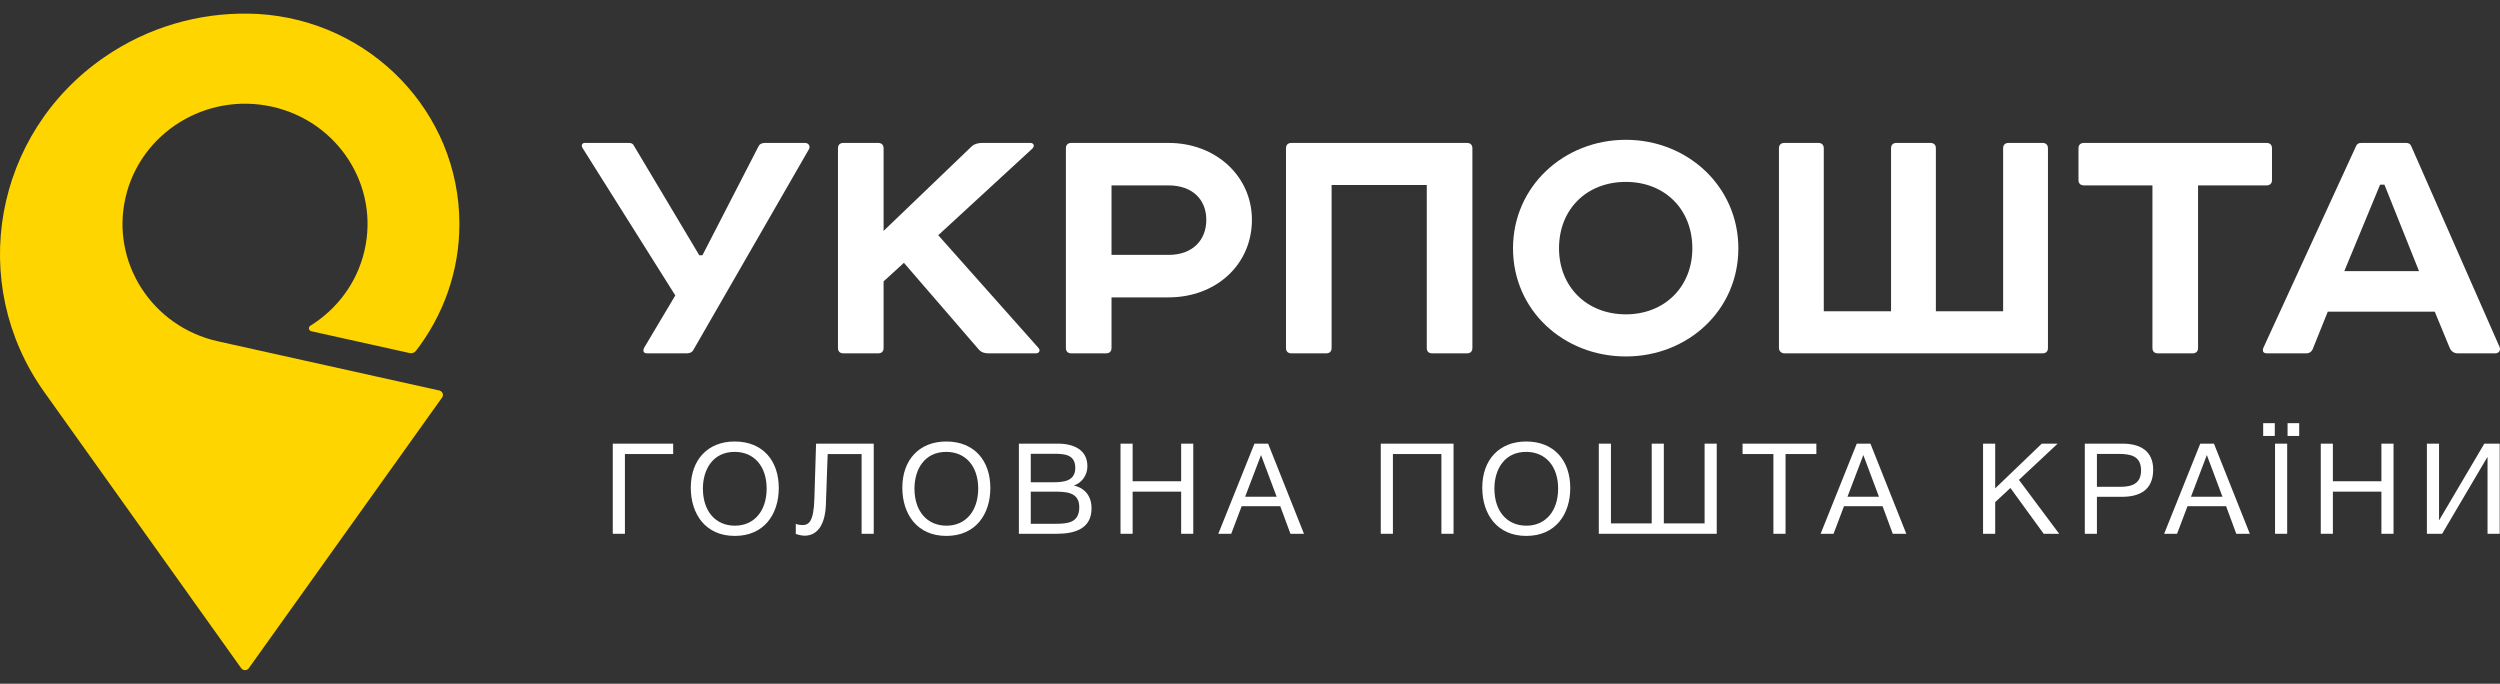 <svg width="117" height="32" viewBox="0 0 117 32" fill="none" xmlns="http://www.w3.org/2000/svg">
<rect x="0" y="0" width="117" height="32" fill="#333333" stroke="none"/>
<path d="M20.564 18.276C20.563 18.276 10.202 15.974 10.202 15.974C7.114 15.288 5.177 12.273 5.875 9.241C6.575 6.209 9.645 4.307 12.733 4.993C15.821 5.679 17.758 8.693 17.059 11.726C16.709 13.244 15.765 14.477 14.521 15.246C14.521 15.246 14.518 15.248 14.517 15.249C14.48 15.275 14.457 15.317 14.457 15.364C14.457 15.43 14.503 15.486 14.566 15.501C14.566 15.501 19.175 16.524 19.176 16.524C19.286 16.549 19.399 16.507 19.467 16.419C19.467 16.419 19.467 16.419 19.467 16.419C20.737 14.77 21.5 12.711 21.5 10.485C21.5 5.242 17.328 0.957 12.065 0.653C12.018 0.65 11.733 0.639 11.637 0.638C9.307 0.602 6.945 1.258 4.89 2.671C-0.297 6.237 -1.558 13.257 2.074 18.351L11.292 31.277C11.332 31.329 11.395 31.363 11.466 31.363C11.538 31.363 11.601 31.329 11.641 31.276C11.641 31.276 20.692 18.601 20.693 18.6C20.716 18.566 20.73 18.526 20.73 18.482C20.73 18.381 20.659 18.298 20.564 18.276Z" fill="#FFD500"/>
<path d="M29.432 6.689C29.543 6.689 29.617 6.725 29.654 6.797L32.727 11.947H32.874L35.488 6.869C35.543 6.742 35.654 6.689 35.801 6.689H37.678C37.844 6.689 37.936 6.851 37.862 6.977L32.451 16.375C32.396 16.483 32.285 16.537 32.138 16.537H30.298C30.095 16.537 30.077 16.411 30.151 16.266L31.604 13.826L27.261 6.923C27.187 6.797 27.242 6.689 27.371 6.689H29.432Z" fill="white"/>
<path d="M41.094 6.689C41.26 6.689 41.352 6.779 41.352 6.941V10.806L45.493 6.833C45.603 6.742 45.769 6.689 45.971 6.689H48.217C48.383 6.689 48.438 6.833 48.309 6.959L43.91 11.008L48.585 16.266C48.714 16.392 48.641 16.537 48.475 16.537H46.266C46.064 16.537 45.917 16.483 45.806 16.356L42.303 12.3L41.352 13.169V16.284C41.352 16.447 41.26 16.537 41.094 16.537H39.474C39.309 16.537 39.217 16.447 39.217 16.284V6.941C39.217 6.779 39.309 6.689 39.474 6.689H41.094Z" fill="white"/>
<path d="M54.688 11.929C55.811 11.929 56.455 11.243 56.455 10.285C56.455 9.345 55.811 8.677 54.688 8.677H52.019V11.929H54.688ZM54.688 6.689C56.915 6.689 58.59 8.261 58.59 10.285C58.59 12.381 56.915 13.917 54.688 13.917H52.019V16.284C52.019 16.447 51.927 16.537 51.762 16.537H50.142C49.977 16.537 49.884 16.447 49.884 16.284V6.942C49.884 6.779 49.977 6.689 50.142 6.689H54.688Z" fill="white"/>
<path d="M68.65 6.689C68.816 6.689 68.908 6.779 68.908 6.941V16.284C68.908 16.447 68.816 16.537 68.65 16.537H67.03C66.865 16.537 66.773 16.447 66.773 16.284V8.658H62.319V16.284C62.319 16.447 62.226 16.537 62.061 16.537H60.441C60.276 16.537 60.184 16.447 60.184 16.284V6.941C60.184 6.779 60.276 6.689 60.441 6.689H68.65Z" fill="white"/>
<path d="M72.962 11.621C72.962 13.411 74.25 14.711 76.091 14.711C77.913 14.711 79.202 13.411 79.202 11.621C79.202 9.796 77.913 8.513 76.091 8.513C74.25 8.513 72.962 9.796 72.962 11.621ZM76.091 6.543C78.98 6.543 81.355 8.73 81.355 11.621C81.355 14.531 78.98 16.682 76.091 16.682C73.183 16.682 70.809 14.531 70.809 11.621C70.809 8.73 73.183 6.543 76.091 6.543Z" fill="white"/>
<path d="M88.501 14.568V6.941C88.501 6.779 88.592 6.689 88.758 6.689H90.341C90.507 6.689 90.599 6.779 90.599 6.941V14.568H93.746V6.941C93.746 6.779 93.838 6.689 94.004 6.689H95.587C95.753 6.689 95.844 6.779 95.844 6.941V16.284C95.844 16.447 95.753 16.537 95.587 16.537H83.513C83.384 16.537 83.255 16.447 83.255 16.284V6.941C83.255 6.779 83.347 6.689 83.513 6.689H85.095C85.261 6.689 85.353 6.779 85.353 6.941V14.568H88.501Z" fill="white"/>
<path d="M106.072 6.689C106.237 6.689 106.329 6.779 106.329 6.941V8.423C106.329 8.586 106.237 8.676 106.072 8.676H102.869V16.284C102.869 16.447 102.776 16.537 102.611 16.537H100.991C100.826 16.537 100.734 16.447 100.734 16.284V8.676H97.531C97.366 8.676 97.273 8.586 97.273 8.423V6.941C97.273 6.779 97.366 6.689 97.531 6.689H106.072Z" fill="white"/>
<path d="M109.714 12.688H113.21L111.591 8.641H111.389L109.714 12.688ZM113.947 14.586H108.94L108.242 16.32C108.187 16.465 108.076 16.537 107.929 16.537H106.107C105.923 16.537 105.867 16.447 105.923 16.284L110.266 6.833C110.303 6.743 110.377 6.689 110.506 6.689H112.604C112.732 6.689 112.806 6.743 112.843 6.833L116.984 16.248C117.039 16.393 116.947 16.537 116.782 16.537H115.033C114.85 16.537 114.72 16.447 114.647 16.284L113.947 14.586Z" fill="white"/>
<path d="M28.678 24.981V20.763H31.504V21.249H29.246V24.981H28.678Z" fill="white"/>
<path d="M32.896 22.866C32.896 23.92 33.482 24.602 34.394 24.602C35.294 24.602 35.879 23.914 35.879 22.866C35.879 21.823 35.294 21.148 34.382 21.148C33.367 21.148 32.896 21.965 32.896 22.866ZM36.447 22.836C36.447 24.075 35.752 25.081 34.388 25.081C33.011 25.081 32.329 24.05 32.329 22.824C32.329 21.51 33.132 20.662 34.382 20.662C35.716 20.662 36.447 21.58 36.447 22.836Z" fill="white"/>
<path d="M40.891 24.981H40.323V21.249H38.735L38.651 23.624C38.62 24.472 38.306 25.07 37.654 25.07C37.533 25.07 37.352 25.029 37.243 24.987V24.513C37.322 24.561 37.485 24.573 37.551 24.573C37.859 24.573 38.083 24.407 38.113 23.334L38.192 20.763H40.891V24.981Z" fill="white"/>
<path d="M42.797 22.866C42.797 23.92 43.383 24.602 44.295 24.602C45.194 24.602 45.78 23.914 45.78 22.866C45.78 21.823 45.194 21.148 44.283 21.148C43.268 21.148 42.797 21.965 42.797 22.866ZM46.348 22.836C46.348 24.075 45.654 25.081 44.289 25.081C42.912 25.081 42.229 24.05 42.229 22.824C42.229 21.51 43.033 20.662 44.283 20.662C45.617 20.662 46.348 21.58 46.348 22.836Z" fill="white"/>
<path d="M48.24 24.513H49.375C49.949 24.513 50.51 24.478 50.51 23.737C50.51 23.003 49.852 23.009 49.279 23.009H48.24V24.513ZM48.24 22.57H49.26C49.743 22.57 50.323 22.535 50.323 21.901C50.323 21.267 49.822 21.237 49.315 21.237H48.24V22.57ZM49.52 20.763C50.233 20.763 50.89 21.042 50.89 21.818C50.89 22.232 50.643 22.588 50.257 22.724C50.788 22.843 51.084 23.233 51.084 23.791C51.084 24.762 50.275 24.981 49.453 24.981H47.684V20.763H49.52Z" fill="white"/>
<path d="M55.845 24.981H55.278V23.009H53.007V24.981H52.44V20.763H53.007V22.523H55.278V20.763H55.845V24.981Z" fill="white"/>
<path d="M59.016 21.296L58.273 23.246H59.747L59.016 21.296ZM61.026 24.981H60.393L59.916 23.69H58.11L57.621 24.981H57.017L58.708 20.763H59.348L61.026 24.981Z" fill="white"/>
<path d="M68.026 24.981H67.458V21.249H65.188V24.981H64.62V20.763H68.026V24.981Z" fill="white"/>
<path d="M69.938 22.866C69.938 23.92 70.523 24.602 71.435 24.602C72.335 24.602 72.921 23.914 72.921 22.866C72.921 21.823 72.335 21.148 71.423 21.148C70.409 21.148 69.938 21.965 69.938 22.866ZM73.488 22.836C73.488 24.075 72.794 25.081 71.43 25.081C70.052 25.081 69.37 24.05 69.37 22.824C69.37 21.51 70.173 20.662 71.423 20.662C72.758 20.662 73.488 21.58 73.488 22.836Z" fill="white"/>
<path d="M74.824 20.763H75.392V24.495H77.3V20.763H77.867V24.495H79.775V20.763H80.343V24.981H74.824V20.763Z" fill="white"/>
<path d="M85.006 21.249H83.563V24.981H82.995V21.249H81.552V20.763H85.006V21.249Z" fill="white"/>
<path d="M87.204 21.296L86.462 23.246H87.935L87.204 21.296ZM89.215 24.981H88.581L88.104 23.69H86.299L85.81 24.981H85.205L86.896 20.763H87.536L89.215 24.981Z" fill="white"/>
<path d="M94.486 22.458L96.37 24.981H95.645L94.087 22.837L93.375 23.5V24.981H92.807V20.763H93.375V22.855L95.555 20.763H96.297L94.486 22.458Z" fill="white"/>
<path d="M98.136 22.783H99.229C99.779 22.783 100.202 22.635 100.202 22.014C100.202 21.338 99.712 21.243 99.151 21.243H98.136V22.783ZM99.338 20.763C100.159 20.763 100.769 21.101 100.769 21.978C100.769 22.932 100.141 23.251 99.302 23.251H98.136V24.981H97.569V20.763H99.338Z" fill="white"/>
<path d="M103.281 21.296L102.538 23.246H104.011L103.281 21.296ZM105.292 24.981H104.658L104.181 23.69H102.375L101.886 24.981H101.282L102.972 20.763H103.613L105.292 24.981Z" fill="white"/>
<path d="M107.602 20.402H107.058V19.804H107.602V20.402ZM107.04 24.981H106.472V20.763H107.04V24.981ZM106.46 20.402H105.917V19.804H106.46V20.402Z" fill="white"/>
<path d="M112.017 24.981H111.45V23.009H109.179V24.981H108.612V20.763H109.179V22.523H111.45V20.763H112.017V24.981Z" fill="white"/>
<path d="M113.579 20.763H114.147V24.335H114.159L116.266 20.763H116.985V24.981H116.417V21.397H116.405L114.292 24.981H113.579V20.763Z" fill="white"/>
</svg>
